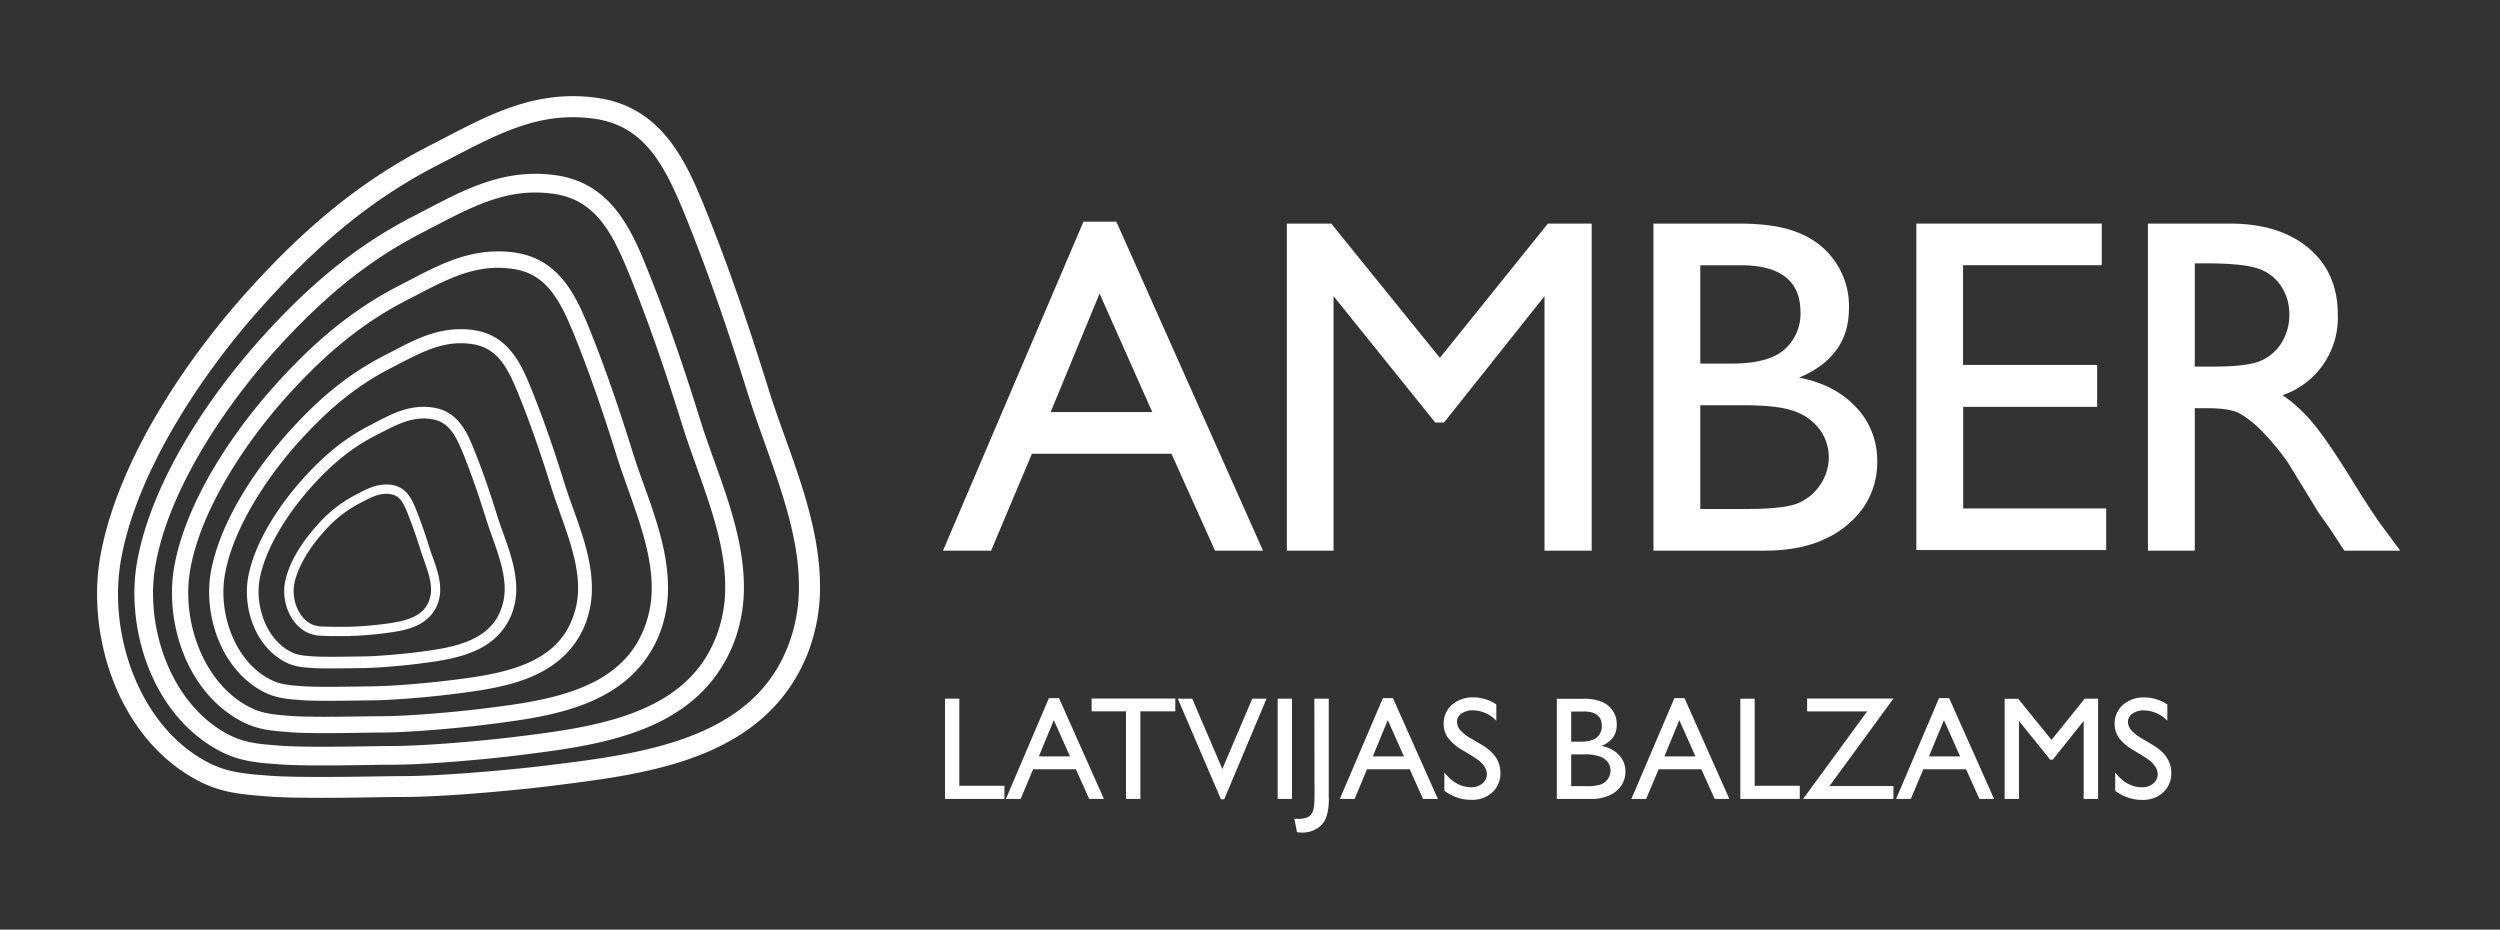 <svg id="Layer_1" data-name="Layer 1" xmlns="http://www.w3.org/2000/svg" viewBox="0 0 901.22 335.1"><rect x="0" y="0" width="901.22" height="335.1" fill="#333333" stroke="none"/><defs><style>.cls-1{fill:#fff;}</style></defs><path class="cls-1" d="M390.57,79.92h11.87L455.3,198.5H438l-15.71-34.94H372L357.28,198.5H339.94Zm24.81,68.62-19-42.71-17.63,42.71Z"/><path class="cls-1" d="M558,80.6h15.78V198.5h-17V106.76l-36.25,45.57h-3.13l-36.67-45.57V198.5H463.9V80.6h16L519.06,129Z"/><path class="cls-1" d="M636,198.5H596.05V80.6h30.89q14.58,0,22.78,3.92a28.18,28.18,0,0,1,16.8,26.71q0,17.38-18,24.9,12.9,2.46,20.54,10.63a27.75,27.75,0,0,1,7.65,19.58,28.77,28.77,0,0,1-4.65,16.12A33.79,33.79,0,0,1,658.46,194Q649.48,198.5,636,198.5ZM627.45,95.62H612.93v35.45h11.22q13.5,0,19.21-5.15a17.15,17.15,0,0,0,5.69-13.34Q649.05,95.62,627.45,95.62Zm1.26,50.47H612.93v37.39h16.63c9.21,0,15.48-.72,18.77-2.15a17.85,17.85,0,0,0,7.93-6.71,17.48,17.48,0,0,0,3-9.79A16.75,16.75,0,0,0,656.1,155a18.89,18.89,0,0,0-9-6.67Q641.29,146.09,628.71,146.09Z"/><path class="cls-1" d="M690.82,80.6h66.84v15h-50v35.95H756v15.11H707.7v36.63h51.56v15H690.82Z"/><path class="cls-1" d="M774.31,198.5V80.6h29.54q17.88,0,28.4,8.86t10.5,24a29.49,29.49,0,0,1-19.91,29,52.56,52.56,0,0,1,11,10.13q5.4,6.42,15.19,22.36Q855.25,185,859,190.06l6.24,8.44H845.11L840,190.73c-.17-.28-.51-.76-1-1.43l-3.28-4.65L830.44,176l-5.64-9.2a91.32,91.32,0,0,0-9.58-11.56,36.49,36.49,0,0,0-7.86-6.2q-3.51-1.89-11.79-1.89h-4.38V198.5ZM796.25,94.94h-5.06v37.22h6.41q12.81,0,17.59-2.19a16.45,16.45,0,0,0,7.43-6.63,19.19,19.19,0,0,0,2.66-10.08,18.12,18.12,0,0,0-2.95-10.09A16,16,0,0,0,814,96.8Q808.65,95,796.25,94.94Z"/><path class="cls-1" d="M96.71,287.12c-7.92-.64-15.94-1-24.35-5.2h0C47.51,269.43,35,240.71,35,214.17h0a78.21,78.21,0,0,1,1.29-14.34h0c6.47-34.48,31-70.54,53.52-95.51h0c19.09-21.07,39.07-38.5,64.65-51.61h0c16.74-8.54,32.27-18,52.07-18.05h0a61.26,61.26,0,0,1,8.94.66h0c22.36,3.24,31.3,21.41,38.39,39h0c8.76,21.55,16.17,43.42,23.05,65.52h0c6.74,21.86,18.63,46.31,18.7,71.4h0a65.6,65.6,0,0,1-4.8,25.22h0c-15.83,38-58.64,42.61-92,46.84h0c-13.49,1.67-38.79,4-53.62,4h-.27v-3.8l1.2-3.6-1.2,3.6v3.8h-.63c-4.89,0-17.08.31-28.51.31h0c-7.26,0-14.2-.11-19-.48ZM157.88,59.47c-24.55,12.57-43.74,29.25-62.48,50h0c-22,24.22-45.8,59.77-51.7,91.81h0a71.27,71.27,0,0,0-1.16,12.94h0c0,24.31,11.77,50.38,33.2,61h0c6.76,3.37,13.45,3.79,21.56,4.42h0c4.38.34,11.26.44,18.43.44h0c11.81,0,24.41-.3,29.07-.3h.3c14.14,0,39.55-2.29,52.72-3.93h0c33.9-4.14,72.7-9.33,85.94-42.19h0A58.13,58.13,0,0,0,288,211.25h0c.06-22.66-11.27-46.57-18.35-69.15h0c-6.85-22-14.2-43.65-22.85-64.92h0c-7.25-17.71-14.51-31.79-32.43-34.36h0a55,55,0,0,0-7.86-.57h-.11c-17.12,0-31.44,8.44-48.5,17.22Z"/><path class="cls-1" d="M100.61,275.53c-6.67-.52-13.46-.84-20.57-4.38h0c-21-10.58-31.55-34.81-31.59-57.21h0a66,66,0,0,1,1.09-12.08h0c5.47-29.09,26.1-59.46,45.11-80.49h0c16.08-17.76,32.91-32.46,54.47-43.48h0c14.09-7.2,27.19-15.2,43.91-15.24h0a53.46,53.46,0,0,1,7.56.56h0C219.5,66,227.07,81.35,233,96.16h0c7.38,18.15,13.62,36.57,19.41,55.17h0c5.68,18.38,15.7,39,15.76,60.16h0a55.53,55.53,0,0,1-4.06,21.29h0c-13.39,32.07-49.52,36-77.6,39.54h0c-11.41,1.42-32.82,3.36-45.3,3.36h-.08v-3.37l1.15-3.15-1.15,3.15v3.37h-.64c-4.17,0-14.34.25-23.88.25h0c-6.13,0-12-.08-16-.4ZM152.19,83.89c-20.65,10.57-36.78,24.59-52.55,42h0c-18.5,20.36-38.52,50.29-43.47,77.19h0a58.66,58.66,0,0,0-1,10.86h0c0,20.41,9.89,42.31,27.85,51.18h0c5.64,2.82,11.23,3.17,18.08,3.7h0c3.68.29,9.48.38,15.51.37h0c9.93,0,20.51-.25,24.45-.26h0a1.13,1.13,0,0,1,.26,0h0c11.9,0,33.28-1.92,44.37-3.3h0c28.54-3.48,61.1-7.87,72.19-35.42h0a48.62,48.62,0,0,0,3.54-18.73h0c.06-19-9.47-39.15-15.44-58.15h0c-5.76-18.5-11.95-36.75-19.22-54.65h0C220.68,83.79,214.6,72,199.62,69.88h0A45.87,45.87,0,0,0,193,69.4h-.11c-14.35,0-26.36,7.08-40.73,14.49Z"/><path class="cls-1" d="M104.5,263.94c-5.41-.42-11-.68-16.78-3.57h0C70.57,251.72,62,232,62,213.73h0a54.65,54.65,0,0,1,.88-9.87h0c4.45-23.68,21.23-48.35,36.68-65.45h0C112.59,124,126.28,112,143.8,103h0c11.44-5.84,22.11-12.36,35.77-12.38h0a42.07,42.07,0,0,1,6.16.45h0C201.22,93.37,207.42,106,212.25,118h0c6,14.74,11.06,29.71,15.77,44.82h0c4.59,14.9,12.74,31.64,12.79,48.91h0a45.07,45.07,0,0,1-3.3,17.37h0c-10.94,26.18-40.4,29.35-63.18,32.24h0c-9.27,1.14-26.65,2.73-36.8,2.73h-.08v-2.95l1-2.77-1,2.77v2.95h-.52l-.05,0c-3.41,0-11.63.22-19.35.22h0c-5,0-9.73-.08-13-.34Zm42-155.65c-16.74,8.58-29.82,20-42.61,34.07h0c-15,16.52-31.26,40.79-35.25,62.6h0a47.45,47.45,0,0,0-.79,8.77h0c0,16.51,8,34.22,22.5,41.37h0c4.53,2.27,9,2.54,14.6,3h0c3,.22,7.68.29,12.58.29h0c8,0,16.63-.21,19.85-.21h0l.31,0h0c9.64,0,26.95-1.56,35.91-2.68h0c23.2-2.83,49.54-6.41,58.46-28.63h0a39.22,39.22,0,0,0,2.87-15.14h0c0-15.37-7.68-31.7-12.54-47.16h0c-4.67-15-9.7-29.82-15.6-44.35h0c-5-12.11-9.85-21.56-21.9-23.28h0a38.05,38.05,0,0,0-5.32-.4h-.08c-11.58,0-21.31,5.71-33,11.75Z"/><path class="cls-1" d="M108.38,252.37c-4.14-.33-8.45-.53-13-2.78h0c-13.3-6.71-19.92-22-20-36.09h0a41.59,41.59,0,0,1,.69-7.61h0c3.44-18.3,16.36-37.27,28.26-50.44h0c10-11.11,20.6-20.32,34.11-27.23h0c8.77-4.49,17-9.53,27.6-9.56h0a32.79,32.79,0,0,1,4.77.35h0c12.05,1.76,16.88,11.59,20.58,20.83h0c4.6,11.34,8.51,22.84,12.13,34.46h0c3.52,11.43,9.81,24.31,9.85,37.67h0a35.1,35.1,0,0,1-2.56,13.46h0c-8.51,20.29-31.27,22.71-48.76,24.93h0c-7.15.88-20.52,2.1-28.34,2.1h0v-5.05h0c7.35,0,20.79-1.21,27.71-2.07h0c17.84-2.16,38-4.93,44.72-21.84h0A29.76,29.76,0,0,0,208.4,212h0c0-11.73-5.87-24.26-9.62-36.16h0c-3.6-11.54-7.46-22.92-12-34.07h0c-3.81-9.32-7.52-16.44-16.64-17.74h0a28.51,28.51,0,0,0-4-.3h0c-8.84,0-16.29,4.35-25.3,9h0C128,139.27,118,148,108.13,158.82h0c-11.52,12.69-24,31.33-27,48h0a37.75,37.75,0,0,0-.6,6.69h0c0,12.62,6.14,26.14,17.16,31.56h0c3.43,1.73,6.85,1.95,11.13,2.29h0c2.28.17,5.89.23,9.65.23h0c6.22,0,12.87-.16,15.31-.16h0v5.05c-2.3,0-9,.15-15.31.15h0c-3.83,0-7.48-.05-10.05-.25Z"/><path class="cls-1" d="M112.28,240.78c-2.89-.23-6-.36-9.2-2h0C93.63,234,89,223.25,89,213.29h0a29.21,29.21,0,0,1,.49-5.39h0c2.44-12.89,11.49-26.18,19.83-35.43h0c7-7.76,14.44-14.24,23.93-19.09h0c6.13-3.13,11.93-6.7,19.45-6.73h0a23.15,23.15,0,0,1,3.38.26h0c8.62,1.26,12.07,8.31,14.65,14.77h0c3.23,7.93,5.94,16,8.48,24.12h0c2.44,7.94,6.86,17,6.9,26.41h0a24.87,24.87,0,0,1-1.81,9.54h0c-6.05,14.41-22.15,16.06-34.35,17.63h0c-5,.61-14.34,1.46-19.84,1.47h0v-4.2h0c5.12,0,14.49-.84,19.32-1.43h0c12.49-1.52,26.38-3.47,31-15.07h0a20.85,20.85,0,0,0,1.5-7.94h0c0-8.08-4.08-16.82-6.71-25.17h0c-2.52-8.06-5.21-16-8.36-23.79h0c-2.69-6.51-5.2-11.31-11.37-12.18h0a18.06,18.06,0,0,0-2.78-.21h0c-6.06,0-11.22,3-17.54,6.25h0c-8.92,4.57-15.88,10.63-22.73,18.19h0c-8,8.82-16.71,21.83-18.82,33.37h0a26,26,0,0,0-.41,4.62h0c0,8.71,4.24,18.05,11.8,21.76h0c2.33,1.16,4.66,1.33,7.66,1.55h0c1.56.12,4.1.16,6.73.16h0c4.34,0,9-.11,10.69-.11h0v4.2c-1.6,0-6.31.09-10.69.09h0c-2.69,0-5.25,0-7.06-.16Z"/><path class="cls-1" d="M116.18,229.19a13.44,13.44,0,0,1-5.42-1.17h0c-5.59-2.84-8.29-9.13-8.31-14.94h0a17.47,17.47,0,0,1,.29-3.17h0c1.42-7.49,6.62-15.08,11.41-20.38h0a47.45,47.45,0,0,1,13.75-11h0c3.46-1.76,6.85-3.86,11.29-3.86h0a12.24,12.24,0,0,1,2,.13h0c5.19.76,7.26,5,8.72,8.7h0c1.83,4.53,3.4,9.13,4.85,13.77h0c1.36,4.47,3.91,9.65,3.93,15.18h0a14.57,14.57,0,0,1-1.06,5.61h0c-3.61,8.52-13,9.43-19.94,10.33h0c-2.88.35-8.2.84-11.37.84h0V225.9c2.86,0,8.23-.48,11-.82h0c7.14-.86,14.79-2,17.25-8.28h0a11.3,11.3,0,0,0,.82-4.34h0c0-4.46-2.28-9.39-3.79-14.19h0c-1.43-4.58-3-9.09-4.76-13.5h0c-1.54-3.72-2.85-6.18-6.09-6.64h0a10,10,0,0,0-1.51-.12h0c-3.29,0-6.14,1.63-9.76,3.51h0a44,44,0,0,0-12.81,10.25h0c-4.53,5-9.42,12.34-10.59,18.76h0a14.06,14.06,0,0,0-.23,2.55h0c0,4.81,2.37,9.94,6.46,11.95h0a10.85,10.85,0,0,0,4.18.84h0c.86,0,2.29.08,3.79.08h0c2.47,0,5.1,0,6.08,0h0v3.34c-.9,0-3.58,0-6.08,0h0c-1.53,0-3,0-4-.1Z"/><path class="cls-1" d="M340.66,251.87h5.16v31.4h16.26V288H340.66Z"/><path class="cls-1" d="M378.12,251.67h3.64L397.94,288h-5.29l-4.81-10.7h-15.4L367.93,288h-5.31Zm7.6,21-5.83-13.08-5.4,13.08Z"/><path class="cls-1" d="M393.52,251.82h30.16v4.6H411.09V288H405.9V256.42H393.52Z"/><path class="cls-1" d="M451.43,251.87h5.14l-15.26,36.26h-1.17l-15.56-36.26h5.21l10.85,25.35Z"/><path class="cls-1" d="M460.58,251.87h5.17V288h-5.17Z"/><path class="cls-1" d="M473.81,251.87H479v35.64a19.65,19.65,0,0,1-1,7.37,8.26,8.26,0,0,1-3.29,3.83,10.12,10.12,0,0,1-5.48,1.43,15.68,15.68,0,0,1-1.68-.15l-.95-4.81h1.31a8.39,8.39,0,0,0,3.4-.54,3.89,3.89,0,0,0,1.86-1.91q.69-1.38.69-5.82Z"/><path class="cls-1" d="M498.51,251.67h3.63L518.33,288H513l-4.81-10.7h-15.4L488.32,288H483Zm7.59,21-5.82-13.08-5.4,13.08Z"/><path class="cls-1" d="M531.22,272.85l-3.93-2.39A17.69,17.69,0,0,1,522,266a8.35,8.35,0,0,1-1.57-5,8.88,8.88,0,0,1,3-6.93,11.08,11.08,0,0,1,7.69-2.66,14.55,14.55,0,0,1,8.29,2.54v5.86a12,12,0,0,0-8.39-3.75,6.94,6.94,0,0,0-4.16,1.17,3.54,3.54,0,0,0-1.63,3,4.64,4.64,0,0,0,1.2,3,15.2,15.2,0,0,0,3.85,3l4,2.34q6.6,3.94,6.6,10a9.19,9.19,0,0,1-2.9,7.05,10.63,10.63,0,0,1-7.56,2.71,15.87,15.87,0,0,1-9.74-3.28v-6.57q4.18,5.31,9.69,5.31a6.07,6.07,0,0,0,4-1.35A4.25,4.25,0,0,0,536,279.1Q536,275.8,531.22,272.85Z"/><path class="cls-1" d="M573.44,288H561.22v-36.1h9.46a16.35,16.35,0,0,1,7,1.21,8.63,8.63,0,0,1,5.14,8.17q0,5.33-5.51,7.63a11.18,11.18,0,0,1,6.3,3.25,8.48,8.48,0,0,1,2.34,6,8.79,8.79,0,0,1-1.43,4.93,10.2,10.2,0,0,1-4.17,3.54A15.29,15.29,0,0,1,573.44,288Zm-2.6-31.5h-4.45v10.86h3.44q4.13,0,5.88-1.58a5.25,5.25,0,0,0,1.74-4.08C577.45,258.21,575.24,256.47,570.84,256.47Zm.38,15.46h-4.83v11.44h5.09a16.56,16.56,0,0,0,5.75-.66,5.45,5.45,0,0,0,2.43-2,5.37,5.37,0,0,0,.92-3,5.15,5.15,0,0,0-1-3,5.83,5.83,0,0,0-2.75-2A17.23,17.23,0,0,0,571.22,271.93Z"/><path class="cls-1" d="M603.6,251.67h3.63L623.42,288h-5.29l-4.81-10.7h-15.4L593.41,288H588.1Zm7.59,21-5.82-13.08L600,272.68Z"/><path class="cls-1" d="M627.37,251.87h5.17v31.4h16.25V288H627.37Z"/><path class="cls-1" d="M651.45,251.82h31.11L659.5,283.37h23.06V288H650l23.09-31.55H651.45Z"/><path class="cls-1" d="M699,251.67h3.64L718.84,288h-5.29l-4.81-10.7h-15.4L688.83,288h-5.31Zm7.6,21-5.83-13.08-5.4,13.08Z"/><path class="cls-1" d="M751.5,251.87h4.84V288h-5.2V259.89L740,273.84h-.95l-11.23-13.95V288h-5.17v-36.1h4.9l12,14.83Z"/><path class="cls-1" d="M773.05,272.85l-3.92-2.39a17.62,17.62,0,0,1-5.26-4.44,8.41,8.41,0,0,1-1.56-5,8.87,8.87,0,0,1,3-6.93,11.1,11.1,0,0,1,7.69-2.66,14.58,14.58,0,0,1,8.3,2.54v5.86a12,12,0,0,0-8.4-3.75,6.94,6.94,0,0,0-4.16,1.17,3.54,3.54,0,0,0-1.63,3,4.64,4.64,0,0,0,1.2,3,15.1,15.1,0,0,0,3.86,3l3.94,2.34q6.62,3.94,6.61,10a9.2,9.2,0,0,1-2.91,7.05,10.63,10.63,0,0,1-7.56,2.71,15.89,15.89,0,0,1-9.74-3.28v-6.57q4.18,5.31,9.69,5.31a6.07,6.07,0,0,0,4-1.35,4.25,4.25,0,0,0,1.62-3.39Q777.81,275.8,773.05,272.85Z"/></svg>